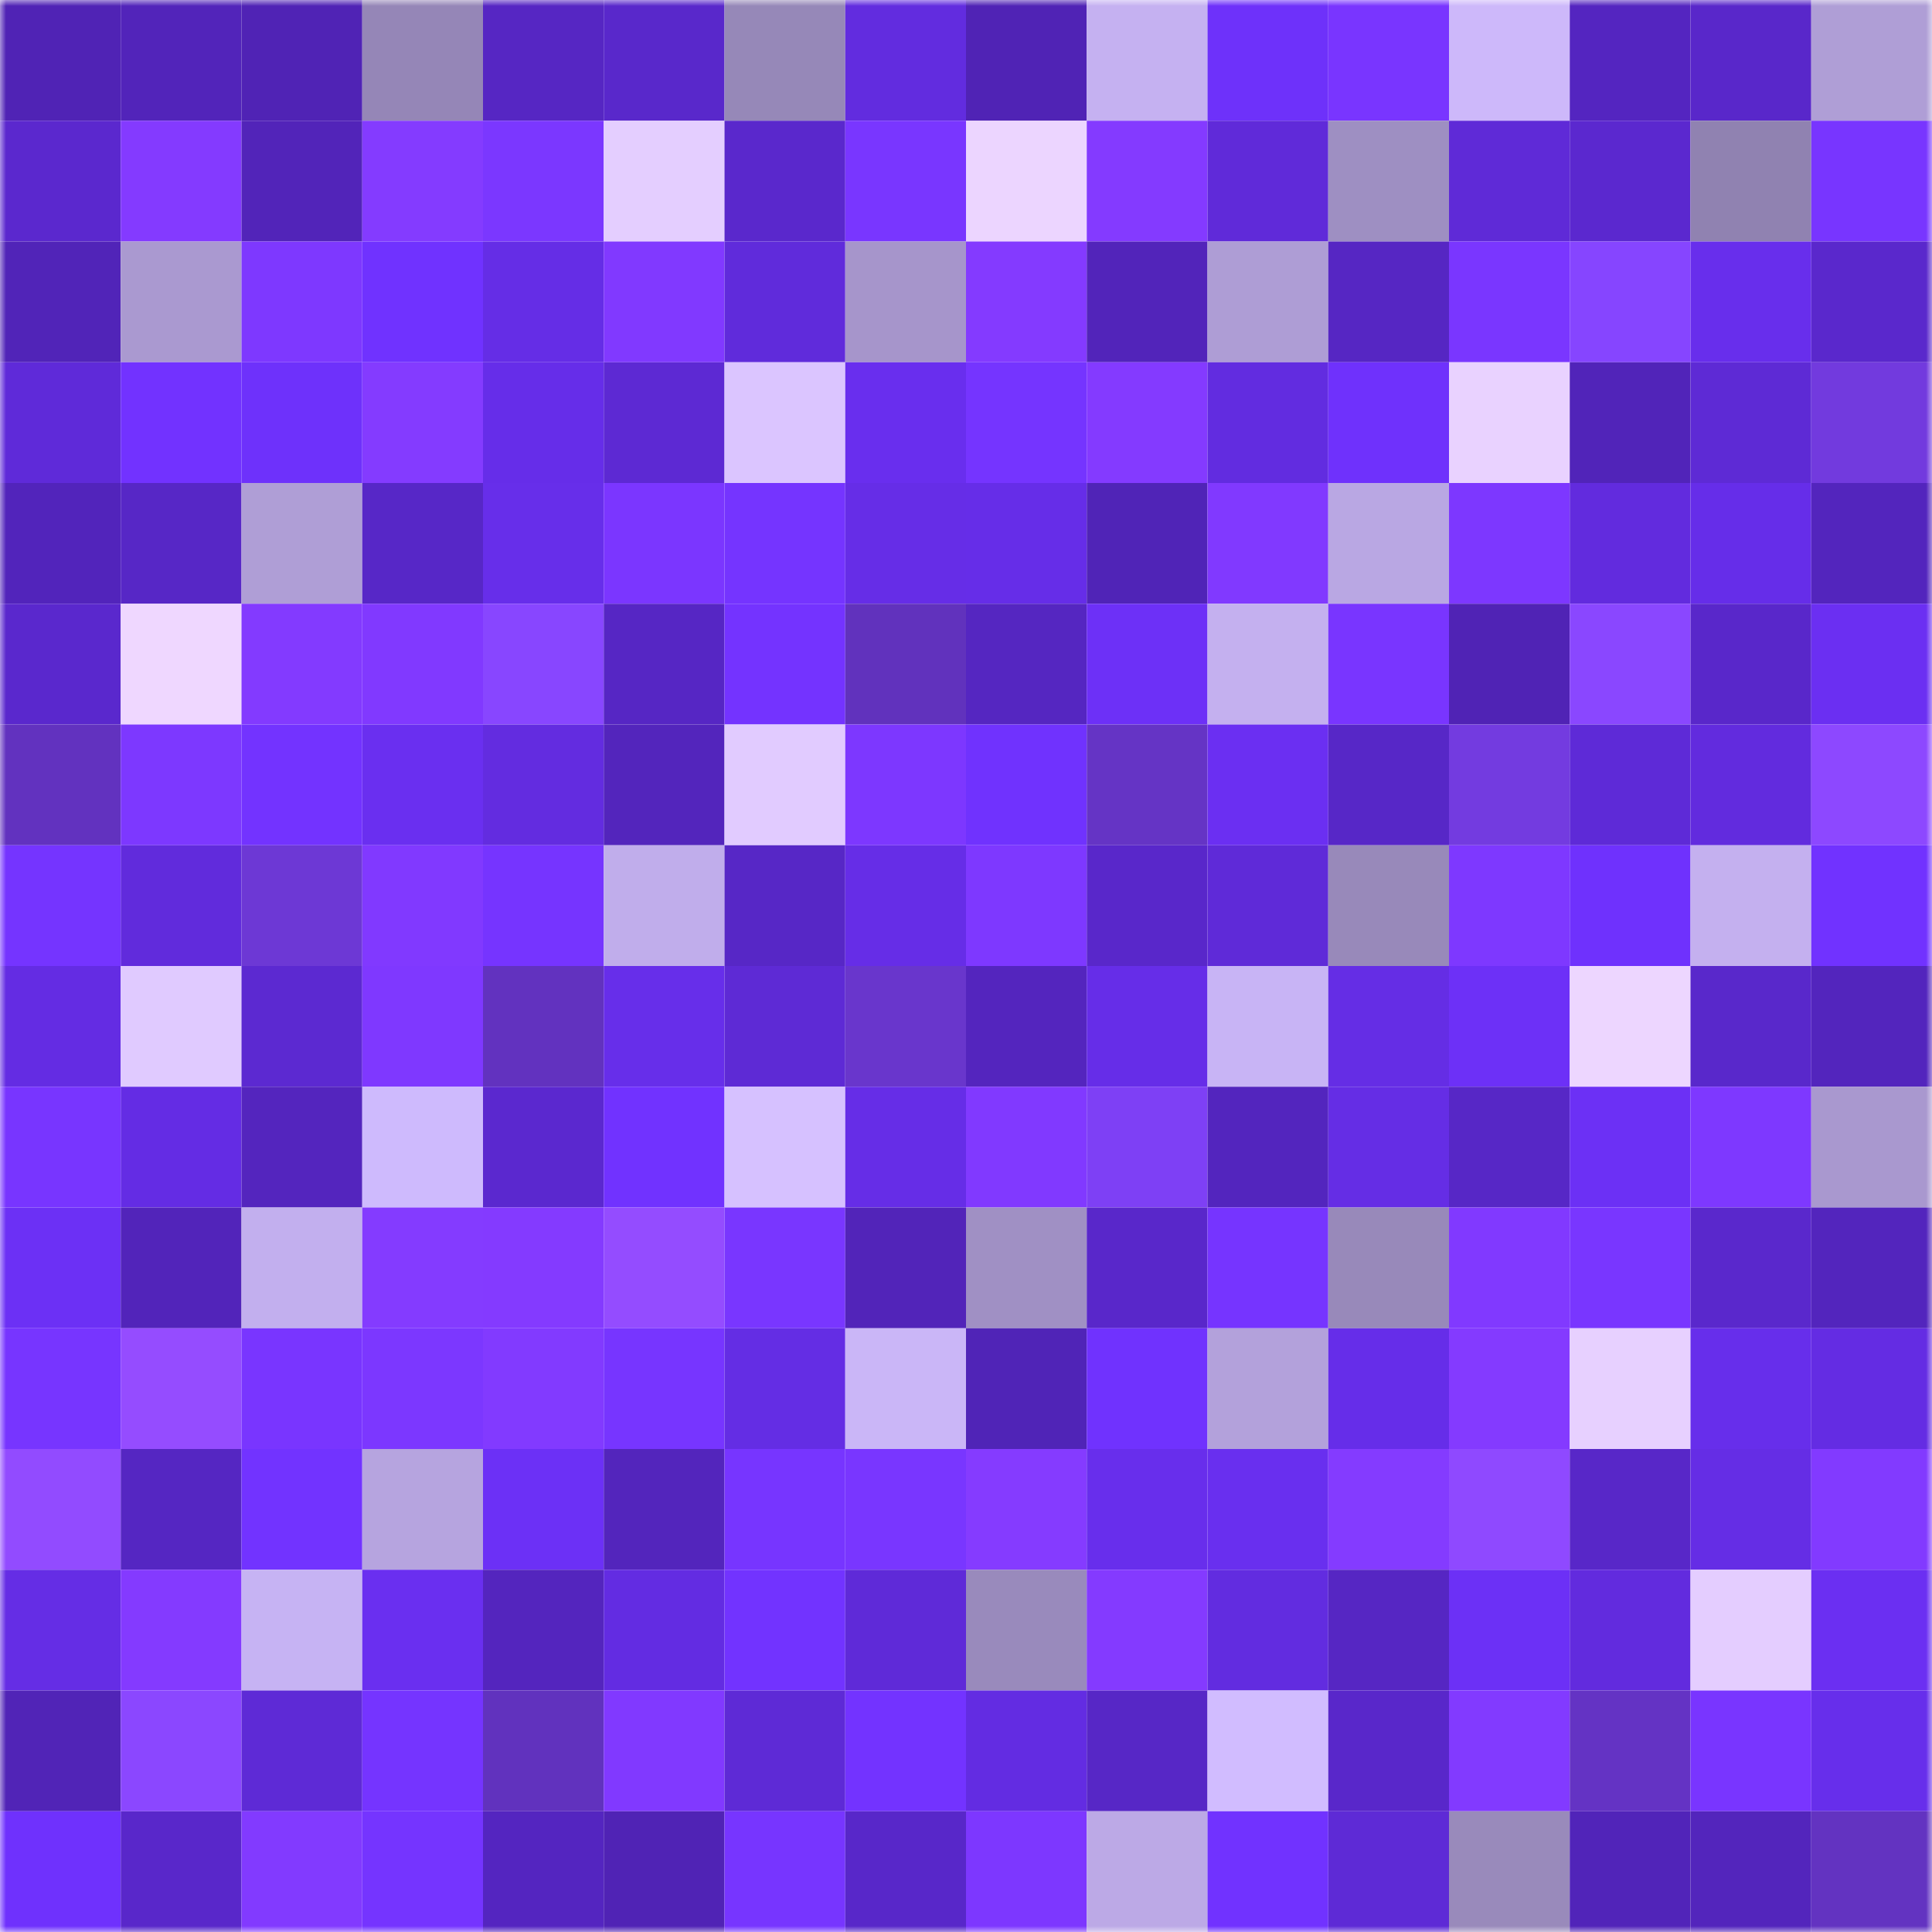 <svg viewBox="0 0 160 160" fill="none" role="img" xmlns="http://www.w3.org/2000/svg" width="240" height="240" name="linea%2C9360.linea.eth"><mask id="1437872157" mask-type="alpha" maskUnits="userSpaceOnUse" x="0" y="0" width="160" height="160"><rect width="160" height="160" fill="#FFFFFF"></rect></mask><g mask="url(#1437872157)"><rect x="0" y="0" width="10" height="10" fill="#5023b5"></rect><rect x="10" y="0" width="10" height="10" fill="#5224ba"></rect><rect x="20" y="0" width="10" height="10" fill="#5023b5"></rect><rect x="30" y="0" width="10" height="10" fill="#9586b7"></rect><rect x="40" y="0" width="10" height="10" fill="#5626c3"></rect><rect x="50" y="0" width="10" height="10" fill="#5928cb"></rect><rect x="60" y="0" width="10" height="10" fill="#9688b8"></rect><rect x="70" y="0" width="10" height="10" fill="#622cdf"></rect><rect x="80" y="0" width="10" height="10" fill="#5023b5"></rect><rect x="90" y="0" width="10" height="10" fill="#c5b1f1"></rect><rect x="100" y="0" width="10" height="10" fill="#6e31fa"></rect><rect x="110" y="0" width="10" height="10" fill="#7935ff"></rect><rect x="120" y="0" width="10" height="10" fill="#cdb8fa"></rect><rect x="130" y="0" width="10" height="10" fill="#5425c0"></rect><rect x="140" y="0" width="10" height="10" fill="#5927ca"></rect><rect x="150" y="0" width="10" height="10" fill="#af9ed6"></rect><rect x="0" y="10" width="10" height="10" fill="#5b28ce"></rect><rect x="10" y="10" width="10" height="10" fill="#843aff"></rect><rect x="20" y="10" width="10" height="10" fill="#5224b9"></rect><rect x="30" y="10" width="10" height="10" fill="#843bff"></rect><rect x="40" y="10" width="10" height="10" fill="#7b37ff"></rect><rect x="50" y="10" width="10" height="10" fill="#e4ceff"></rect><rect x="60" y="10" width="10" height="10" fill="#5a28cc"></rect><rect x="70" y="10" width="10" height="10" fill="#7936ff"></rect><rect x="80" y="10" width="10" height="10" fill="#ecd5ff"></rect><rect x="90" y="10" width="10" height="10" fill="#843aff"></rect><rect x="100" y="10" width="10" height="10" fill="#602ad9"></rect><rect x="110" y="10" width="10" height="10" fill="#9e8fc2"></rect><rect x="120" y="10" width="10" height="10" fill="#5f2ad7"></rect><rect x="130" y="10" width="10" height="10" fill="#5b28cf"></rect><rect x="140" y="10" width="10" height="10" fill="#9082b1"></rect><rect x="150" y="10" width="10" height="10" fill="#7835ff"></rect><rect x="0" y="20" width="10" height="10" fill="#5124b8"></rect><rect x="10" y="20" width="10" height="10" fill="#aa99d0"></rect><rect x="20" y="20" width="10" height="10" fill="#7e38ff"></rect><rect x="30" y="20" width="10" height="10" fill="#7032ff"></rect><rect x="40" y="20" width="10" height="10" fill="#652de6"></rect><rect x="50" y="20" width="10" height="10" fill="#8139ff"></rect><rect x="60" y="20" width="10" height="10" fill="#602bdb"></rect><rect x="70" y="20" width="10" height="10" fill="#a695cb"></rect><rect x="80" y="20" width="10" height="10" fill="#843aff"></rect><rect x="90" y="20" width="10" height="10" fill="#5224ba"></rect><rect x="100" y="20" width="10" height="10" fill="#ae9dd5"></rect><rect x="110" y="20" width="10" height="10" fill="#5626c3"></rect><rect x="120" y="20" width="10" height="10" fill="#7a36ff"></rect><rect x="130" y="20" width="10" height="10" fill="#8645ff"></rect><rect x="140" y="20" width="10" height="10" fill="#682eec"></rect><rect x="150" y="20" width="10" height="10" fill="#5a28cc"></rect><rect x="0" y="30" width="10" height="10" fill="#5f2ad9"></rect><rect x="10" y="30" width="10" height="10" fill="#7232ff"></rect><rect x="20" y="30" width="10" height="10" fill="#6e31fb"></rect><rect x="30" y="30" width="10" height="10" fill="#843bff"></rect><rect x="40" y="30" width="10" height="10" fill="#662de9"></rect><rect x="50" y="30" width="10" height="10" fill="#5d29d3"></rect><rect x="60" y="30" width="10" height="10" fill="#dbc5ff"></rect><rect x="70" y="30" width="10" height="10" fill="#692eee"></rect><rect x="80" y="30" width="10" height="10" fill="#7534ff"></rect><rect x="90" y="30" width="10" height="10" fill="#843aff"></rect><rect x="100" y="30" width="10" height="10" fill="#622ce0"></rect><rect x="110" y="30" width="10" height="10" fill="#6f31fc"></rect><rect x="120" y="30" width="10" height="10" fill="#e9d2ff"></rect><rect x="130" y="30" width="10" height="10" fill="#5124b9"></rect><rect x="140" y="30" width="10" height="10" fill="#5e2ad5"></rect><rect x="150" y="30" width="10" height="10" fill="#723ade"></rect><rect x="0" y="40" width="10" height="10" fill="#5224bb"></rect><rect x="10" y="40" width="10" height="10" fill="#5727c6"></rect><rect x="20" y="40" width="10" height="10" fill="#af9ed6"></rect><rect x="30" y="40" width="10" height="10" fill="#5727c7"></rect><rect x="40" y="40" width="10" height="10" fill="#672eea"></rect><rect x="50" y="40" width="10" height="10" fill="#7b36ff"></rect><rect x="60" y="40" width="10" height="10" fill="#7534ff"></rect><rect x="70" y="40" width="10" height="10" fill="#662de7"></rect><rect x="80" y="40" width="10" height="10" fill="#662de8"></rect><rect x="90" y="40" width="10" height="10" fill="#5024b7"></rect><rect x="100" y="40" width="10" height="10" fill="#8139ff"></rect><rect x="110" y="40" width="10" height="10" fill="#b9a7e3"></rect><rect x="120" y="40" width="10" height="10" fill="#7d37ff"></rect><rect x="130" y="40" width="10" height="10" fill="#622bde"></rect><rect x="140" y="40" width="10" height="10" fill="#662de9"></rect><rect x="150" y="40" width="10" height="10" fill="#5325bd"></rect><rect x="0" y="50" width="10" height="10" fill="#5a28cd"></rect><rect x="10" y="50" width="10" height="10" fill="#efd7ff"></rect><rect x="20" y="50" width="10" height="10" fill="#833aff"></rect><rect x="30" y="50" width="10" height="10" fill="#8139ff"></rect><rect x="40" y="50" width="10" height="10" fill="#8846ff"></rect><rect x="50" y="50" width="10" height="10" fill="#5626c4"></rect><rect x="60" y="50" width="10" height="10" fill="#7433ff"></rect><rect x="70" y="50" width="10" height="10" fill="#6132bd"></rect><rect x="80" y="50" width="10" height="10" fill="#5526c1"></rect><rect x="90" y="50" width="10" height="10" fill="#6d30f7"></rect><rect x="100" y="50" width="10" height="10" fill="#c4b0ef"></rect><rect x="110" y="50" width="10" height="10" fill="#7935ff"></rect><rect x="120" y="50" width="10" height="10" fill="#5023b5"></rect><rect x="130" y="50" width="10" height="10" fill="#8a47ff"></rect><rect x="140" y="50" width="10" height="10" fill="#5927ca"></rect><rect x="150" y="50" width="10" height="10" fill="#6b2ff2"></rect><rect x="0" y="60" width="10" height="10" fill="#6232bf"></rect><rect x="10" y="60" width="10" height="10" fill="#7d38ff"></rect><rect x="20" y="60" width="10" height="10" fill="#7333ff"></rect><rect x="30" y="60" width="10" height="10" fill="#6a2ff0"></rect><rect x="40" y="60" width="10" height="10" fill="#632ce0"></rect><rect x="50" y="60" width="10" height="10" fill="#5325bc"></rect><rect x="60" y="60" width="10" height="10" fill="#e1cbff"></rect><rect x="70" y="60" width="10" height="10" fill="#7d37ff"></rect><rect x="80" y="60" width="10" height="10" fill="#7032fe"></rect><rect x="90" y="60" width="10" height="10" fill="#6534c5"></rect><rect x="100" y="60" width="10" height="10" fill="#6b2ff2"></rect><rect x="110" y="60" width="10" height="10" fill="#5727c7"></rect><rect x="120" y="60" width="10" height="10" fill="#733be0"></rect><rect x="130" y="60" width="10" height="10" fill="#5e2ad7"></rect><rect x="140" y="60" width="10" height="10" fill="#622bde"></rect><rect x="150" y="60" width="10" height="10" fill="#8d48ff"></rect><rect x="0" y="70" width="10" height="10" fill="#7534ff"></rect><rect x="10" y="70" width="10" height="10" fill="#612bdc"></rect><rect x="20" y="70" width="10" height="10" fill="#6d38d5"></rect><rect x="30" y="70" width="10" height="10" fill="#8139ff"></rect><rect x="40" y="70" width="10" height="10" fill="#7634ff"></rect><rect x="50" y="70" width="10" height="10" fill="#c0adeb"></rect><rect x="60" y="70" width="10" height="10" fill="#5727c6"></rect><rect x="70" y="70" width="10" height="10" fill="#662de7"></rect><rect x="80" y="70" width="10" height="10" fill="#7e38ff"></rect><rect x="90" y="70" width="10" height="10" fill="#5927ca"></rect><rect x="100" y="70" width="10" height="10" fill="#5f2ad8"></rect><rect x="110" y="70" width="10" height="10" fill="#9889ba"></rect><rect x="120" y="70" width="10" height="10" fill="#7e38ff"></rect><rect x="130" y="70" width="10" height="10" fill="#6f31fd"></rect><rect x="140" y="70" width="10" height="10" fill="#c4b0ef"></rect><rect x="150" y="70" width="10" height="10" fill="#7132ff"></rect><rect x="0" y="80" width="10" height="10" fill="#642ce3"></rect><rect x="10" y="80" width="10" height="10" fill="#e0caff"></rect><rect x="20" y="80" width="10" height="10" fill="#5c29d1"></rect><rect x="30" y="80" width="10" height="10" fill="#7f38ff"></rect><rect x="40" y="80" width="10" height="10" fill="#6232bf"></rect><rect x="50" y="80" width="10" height="10" fill="#672eea"></rect><rect x="60" y="80" width="10" height="10" fill="#5e2ad5"></rect><rect x="70" y="80" width="10" height="10" fill="#6936cc"></rect><rect x="80" y="80" width="10" height="10" fill="#5425be"></rect><rect x="90" y="80" width="10" height="10" fill="#662de8"></rect><rect x="100" y="80" width="10" height="10" fill="#c8b4f5"></rect><rect x="110" y="80" width="10" height="10" fill="#652de5"></rect><rect x="120" y="80" width="10" height="10" fill="#6d30f7"></rect><rect x="130" y="80" width="10" height="10" fill="#edd6ff"></rect><rect x="140" y="80" width="10" height="10" fill="#5928cb"></rect><rect x="150" y="80" width="10" height="10" fill="#5325bd"></rect><rect x="0" y="90" width="10" height="10" fill="#7835ff"></rect><rect x="10" y="90" width="10" height="10" fill="#642ce4"></rect><rect x="20" y="90" width="10" height="10" fill="#5425be"></rect><rect x="30" y="90" width="10" height="10" fill="#cebafd"></rect><rect x="40" y="90" width="10" height="10" fill="#5b28cf"></rect><rect x="50" y="90" width="10" height="10" fill="#7132ff"></rect><rect x="60" y="90" width="10" height="10" fill="#d6c1ff"></rect><rect x="70" y="90" width="10" height="10" fill="#662de7"></rect><rect x="80" y="90" width="10" height="10" fill="#8139ff"></rect><rect x="90" y="90" width="10" height="10" fill="#7e40f5"></rect><rect x="100" y="90" width="10" height="10" fill="#5325be"></rect><rect x="110" y="90" width="10" height="10" fill="#652de5"></rect><rect x="120" y="90" width="10" height="10" fill="#5727c6"></rect><rect x="130" y="90" width="10" height="10" fill="#6c30f5"></rect><rect x="140" y="90" width="10" height="10" fill="#7e38ff"></rect><rect x="150" y="90" width="10" height="10" fill="#a998cf"></rect><rect x="0" y="100" width="10" height="10" fill="#6c30f5"></rect><rect x="10" y="100" width="10" height="10" fill="#5224ba"></rect><rect x="20" y="100" width="10" height="10" fill="#c2afee"></rect><rect x="30" y="100" width="10" height="10" fill="#843bff"></rect><rect x="40" y="100" width="10" height="10" fill="#843aff"></rect><rect x="50" y="100" width="10" height="10" fill="#944cff"></rect><rect x="60" y="100" width="10" height="10" fill="#7936ff"></rect><rect x="70" y="100" width="10" height="10" fill="#5224b9"></rect><rect x="80" y="100" width="10" height="10" fill="#a090c4"></rect><rect x="90" y="100" width="10" height="10" fill="#5927ca"></rect><rect x="100" y="100" width="10" height="10" fill="#7634ff"></rect><rect x="110" y="100" width="10" height="10" fill="#9889ba"></rect><rect x="120" y="100" width="10" height="10" fill="#8139ff"></rect><rect x="130" y="100" width="10" height="10" fill="#7936ff"></rect><rect x="140" y="100" width="10" height="10" fill="#5a28cc"></rect><rect x="150" y="100" width="10" height="10" fill="#5325bd"></rect><rect x="0" y="110" width="10" height="10" fill="#7735ff"></rect><rect x="10" y="110" width="10" height="10" fill="#954cff"></rect><rect x="20" y="110" width="10" height="10" fill="#7935ff"></rect><rect x="30" y="110" width="10" height="10" fill="#7c37ff"></rect><rect x="40" y="110" width="10" height="10" fill="#823aff"></rect><rect x="50" y="110" width="10" height="10" fill="#7735ff"></rect><rect x="60" y="110" width="10" height="10" fill="#642de4"></rect><rect x="70" y="110" width="10" height="10" fill="#cab6f7"></rect><rect x="80" y="110" width="10" height="10" fill="#5024b7"></rect><rect x="90" y="110" width="10" height="10" fill="#7032fe"></rect><rect x="100" y="110" width="10" height="10" fill="#b3a1db"></rect><rect x="110" y="110" width="10" height="10" fill="#662de9"></rect><rect x="120" y="110" width="10" height="10" fill="#843aff"></rect><rect x="130" y="110" width="10" height="10" fill="#e7d0ff"></rect><rect x="140" y="110" width="10" height="10" fill="#672eeb"></rect><rect x="150" y="110" width="10" height="10" fill="#642ce3"></rect><rect x="0" y="120" width="10" height="10" fill="#924bff"></rect><rect x="10" y="120" width="10" height="10" fill="#5526c2"></rect><rect x="20" y="120" width="10" height="10" fill="#7233ff"></rect><rect x="30" y="120" width="10" height="10" fill="#b6a4df"></rect><rect x="40" y="120" width="10" height="10" fill="#6c30f6"></rect><rect x="50" y="120" width="10" height="10" fill="#5325bc"></rect><rect x="60" y="120" width="10" height="10" fill="#7735ff"></rect><rect x="70" y="120" width="10" height="10" fill="#7936ff"></rect><rect x="80" y="120" width="10" height="10" fill="#853bff"></rect><rect x="90" y="120" width="10" height="10" fill="#682eec"></rect><rect x="100" y="120" width="10" height="10" fill="#692fef"></rect><rect x="110" y="120" width="10" height="10" fill="#843bff"></rect><rect x="120" y="120" width="10" height="10" fill="#8f49ff"></rect><rect x="130" y="120" width="10" height="10" fill="#5827c8"></rect><rect x="140" y="120" width="10" height="10" fill="#652de5"></rect><rect x="150" y="120" width="10" height="10" fill="#823aff"></rect><rect x="0" y="130" width="10" height="10" fill="#652de5"></rect><rect x="10" y="130" width="10" height="10" fill="#843aff"></rect><rect x="20" y="130" width="10" height="10" fill="#c6b3f3"></rect><rect x="30" y="130" width="10" height="10" fill="#6a2ff0"></rect><rect x="40" y="130" width="10" height="10" fill="#5425be"></rect><rect x="50" y="130" width="10" height="10" fill="#632ce2"></rect><rect x="60" y="130" width="10" height="10" fill="#7233ff"></rect><rect x="70" y="130" width="10" height="10" fill="#5f2ad8"></rect><rect x="80" y="130" width="10" height="10" fill="#998abc"></rect><rect x="90" y="130" width="10" height="10" fill="#843aff"></rect><rect x="100" y="130" width="10" height="10" fill="#622ce0"></rect><rect x="110" y="130" width="10" height="10" fill="#5626c3"></rect><rect x="120" y="130" width="10" height="10" fill="#6c30f6"></rect><rect x="130" y="130" width="10" height="10" fill="#622bde"></rect><rect x="140" y="130" width="10" height="10" fill="#e4cdff"></rect><rect x="150" y="130" width="10" height="10" fill="#6b2ff2"></rect><rect x="0" y="140" width="10" height="10" fill="#5124b7"></rect><rect x="10" y="140" width="10" height="10" fill="#8b47ff"></rect><rect x="20" y="140" width="10" height="10" fill="#5e2ad6"></rect><rect x="30" y="140" width="10" height="10" fill="#7534ff"></rect><rect x="40" y="140" width="10" height="10" fill="#6132be"></rect><rect x="50" y="140" width="10" height="10" fill="#8139ff"></rect><rect x="60" y="140" width="10" height="10" fill="#5e2ad6"></rect><rect x="70" y="140" width="10" height="10" fill="#7333ff"></rect><rect x="80" y="140" width="10" height="10" fill="#632ce2"></rect><rect x="90" y="140" width="10" height="10" fill="#5727c6"></rect><rect x="100" y="140" width="10" height="10" fill="#d1bcff"></rect><rect x="110" y="140" width="10" height="10" fill="#5927ca"></rect><rect x="120" y="140" width="10" height="10" fill="#823aff"></rect><rect x="130" y="140" width="10" height="10" fill="#6433c4"></rect><rect x="140" y="140" width="10" height="10" fill="#7935ff"></rect><rect x="150" y="140" width="10" height="10" fill="#672eeb"></rect><rect x="0" y="150" width="10" height="10" fill="#6f31fd"></rect><rect x="10" y="150" width="10" height="10" fill="#5927ca"></rect><rect x="20" y="150" width="10" height="10" fill="#823aff"></rect><rect x="30" y="150" width="10" height="10" fill="#7534ff"></rect><rect x="40" y="150" width="10" height="10" fill="#5425c0"></rect><rect x="50" y="150" width="10" height="10" fill="#5023b5"></rect><rect x="60" y="150" width="10" height="10" fill="#7735ff"></rect><rect x="70" y="150" width="10" height="10" fill="#5827c9"></rect><rect x="80" y="150" width="10" height="10" fill="#7d37ff"></rect><rect x="90" y="150" width="10" height="10" fill="#bca9e6"></rect><rect x="100" y="150" width="10" height="10" fill="#7132ff"></rect><rect x="110" y="150" width="10" height="10" fill="#5e2ad6"></rect><rect x="120" y="150" width="10" height="10" fill="#998abb"></rect><rect x="130" y="150" width="10" height="10" fill="#5124b9"></rect><rect x="140" y="150" width="10" height="10" fill="#5325bc"></rect><rect x="150" y="150" width="10" height="10" fill="#6333c1"></rect></g></svg>